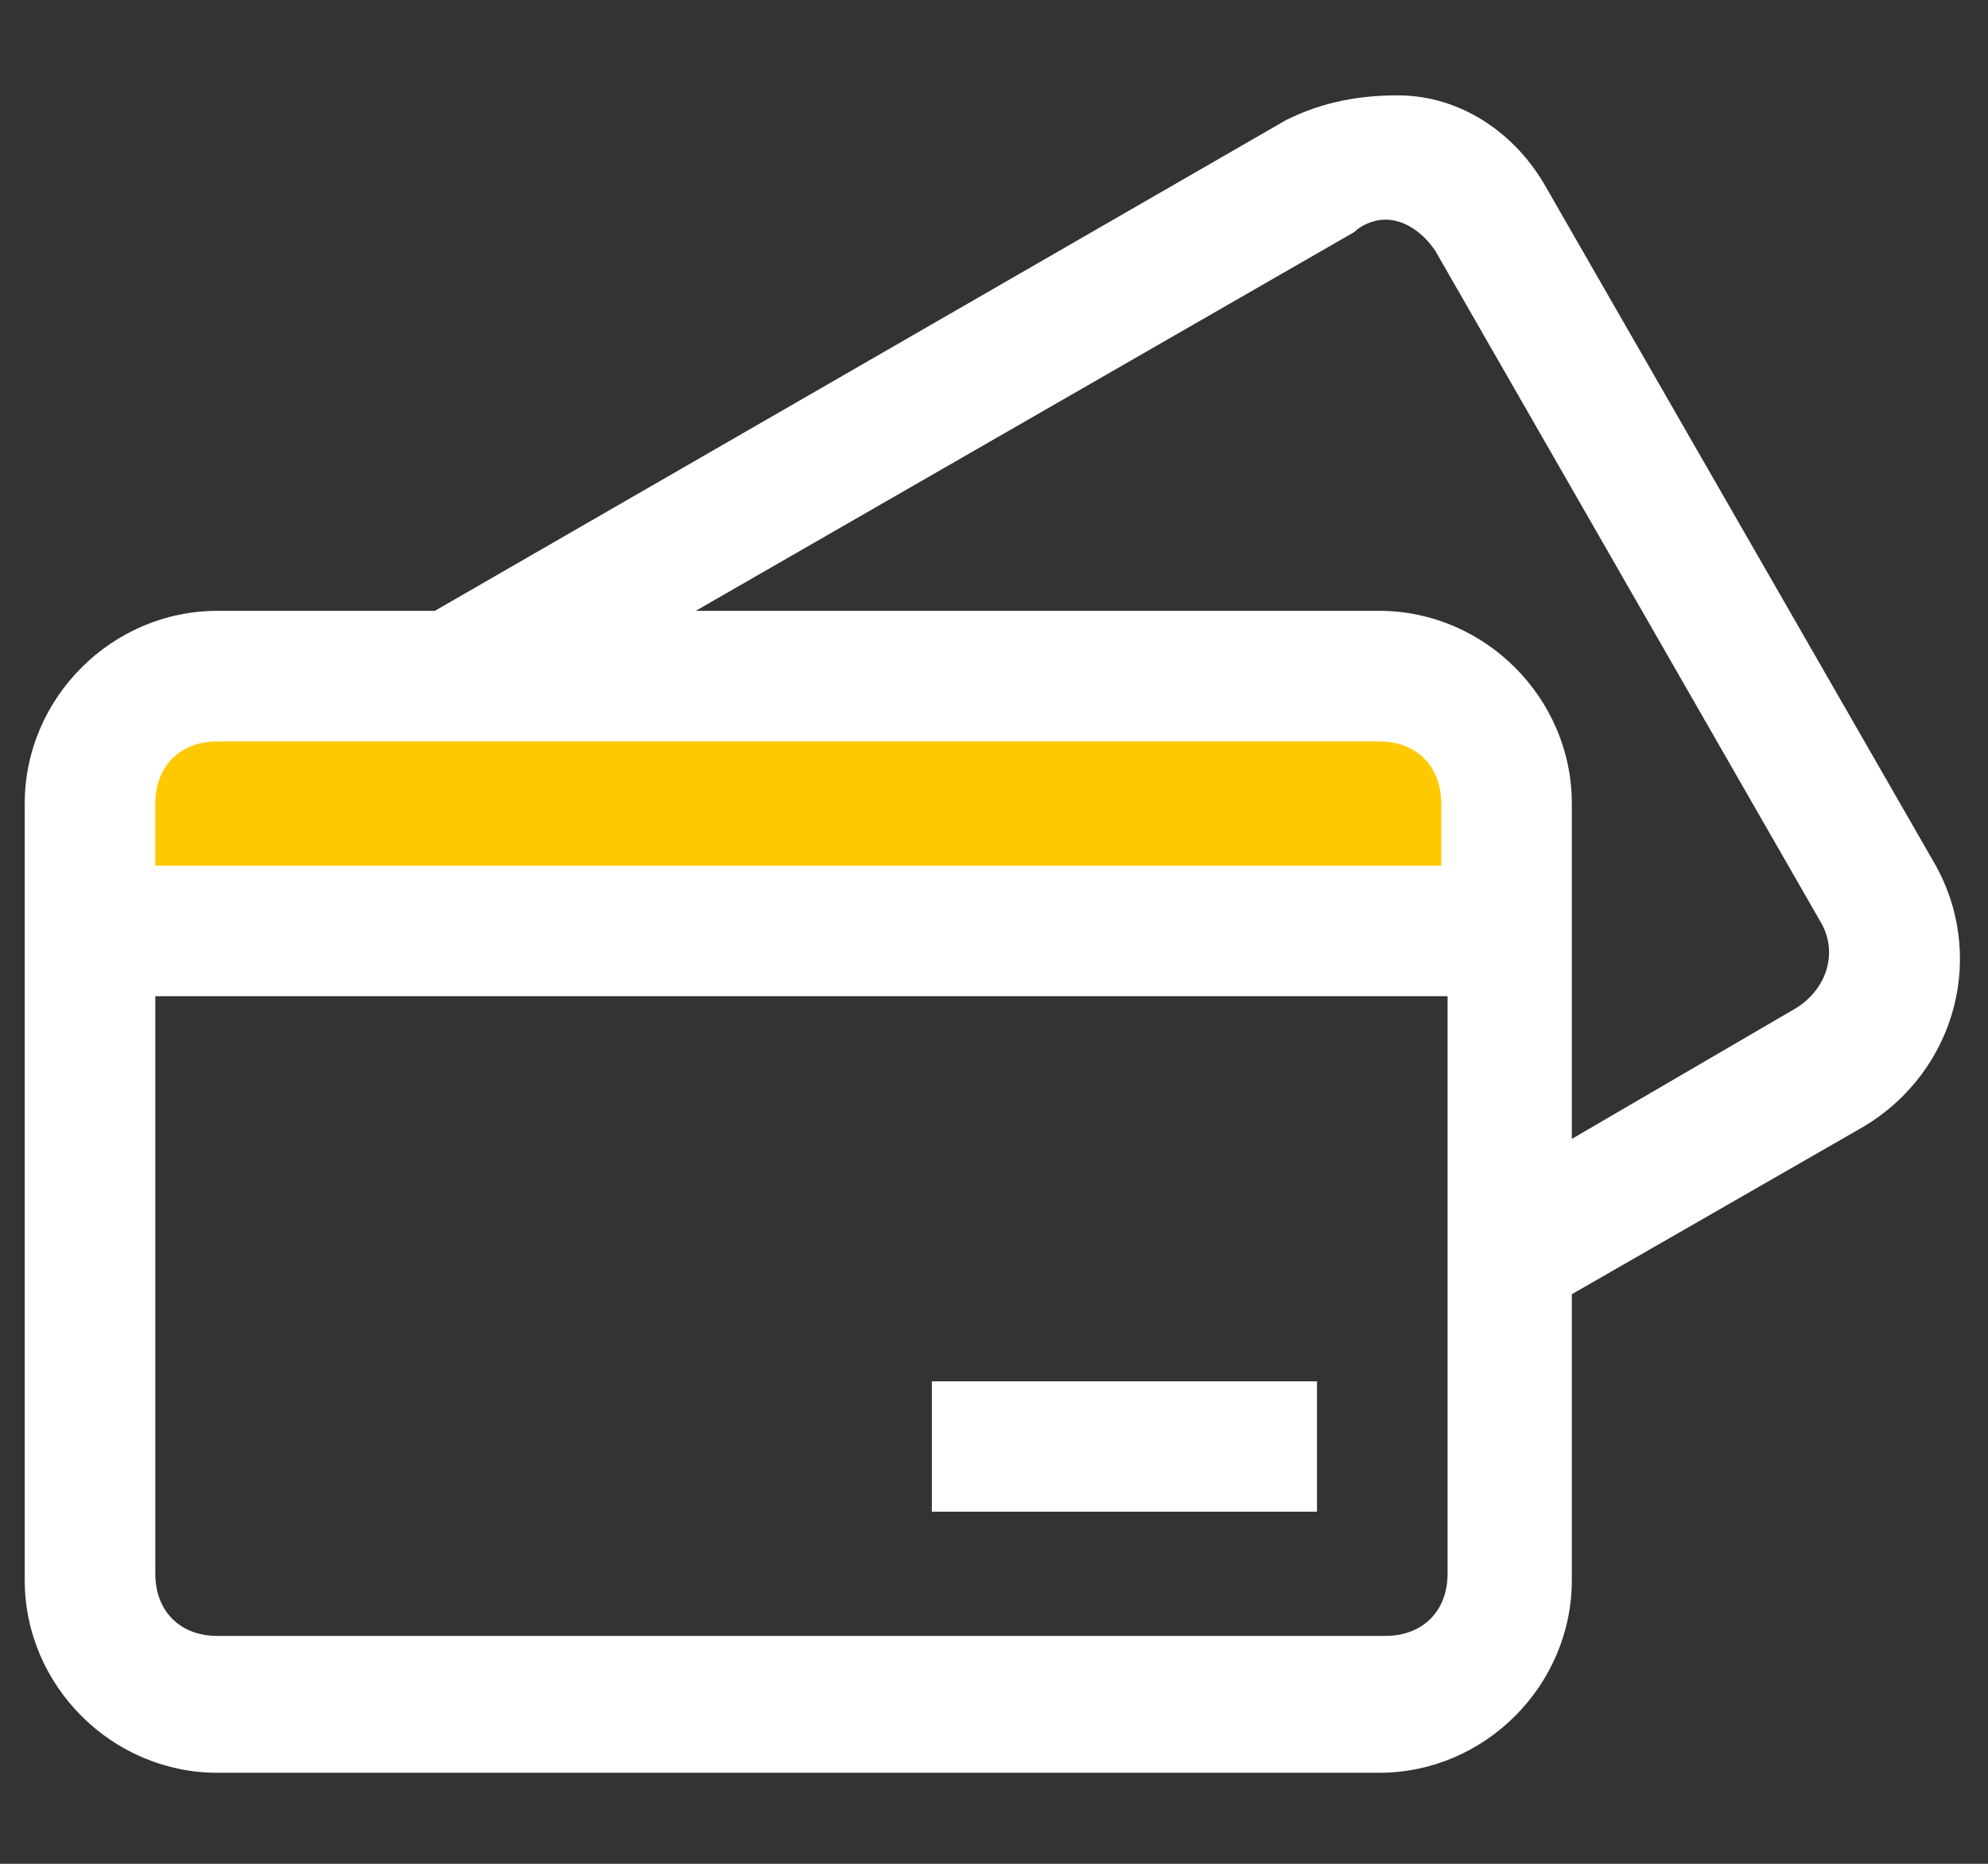 <?xml version="1.0" encoding="UTF-8"?>
<svg xmlns="http://www.w3.org/2000/svg" xmlns:xlink="http://www.w3.org/1999/xlink" width="32pt" height="30pt" viewBox="0 0 32 30" version="1.1">
<rect x="0" y="0" width="32" height="30" fill="#333333" stroke="none"/>
<g id="surface1">
<path style=" stroke:none;fill-rule:nonzero;fill:rgb(100%,78.824%,0%);fill-opacity:1;" d="M 2.102 11.301 L 24 11.301 L 24 15.102 L 2.102 15.102 Z M 2.102 11.301 "/>
<path style=" stroke:none;fill-rule:nonzero;fill:rgb(100%,100%,100%);fill-opacity:1;" d="M 22.5 1.535 C 21.898 1.535 21.301 1.633 20.699 1.934 L 7 9.832 L 3.5 9.832 C 1.801 9.832 0.398 11.234 0.398 12.934 L 0.398 25.434 C 0.398 27.133 1.801 28.535 3.5 28.535 L 22.199 28.535 C 23.898 28.535 25.301 27.133 25.301 25.434 L 25.301 20.832 L 30 18.133 C 31.5 17.234 32 15.332 31.102 13.832 L 24.898 3.035 C 24.398 2.133 23.5 1.535 22.5 1.535 Z M 22.301 3.535 C 22.602 3.535 22.898 3.734 23.102 4.035 L 29.301 14.832 C 29.602 15.332 29.398 15.934 28.898 16.234 L 25.301 18.332 L 25.301 12.934 C 25.301 11.234 23.898 9.832 22.199 9.832 L 11.199 9.832 L 21.801 3.734 C 21.898 3.633 22.102 3.535 22.301 3.535 Z M 3.5 11.934 L 22.199 11.934 C 22.801 11.934 23.199 12.332 23.199 12.934 L 23.199 13.934 L 2.5 13.934 L 2.5 12.934 C 2.5 12.332 2.898 11.934 3.5 11.934 Z M 2.5 16.035 L 23.301 16.035 L 23.301 25.332 C 23.301 25.934 22.898 26.332 22.301 26.332 L 3.5 26.332 C 2.898 26.332 2.5 25.934 2.5 25.332 Z M 2.5 16.035 "/>
<path style=" stroke:none;fill-rule:nonzero;fill:rgb(100%,100%,100%);fill-opacity:1;" d="M 15 22.234 L 15 24.332 L 21.199 24.332 L 21.199 22.234 Z M 15 22.234 "/>
</g>
</svg>
